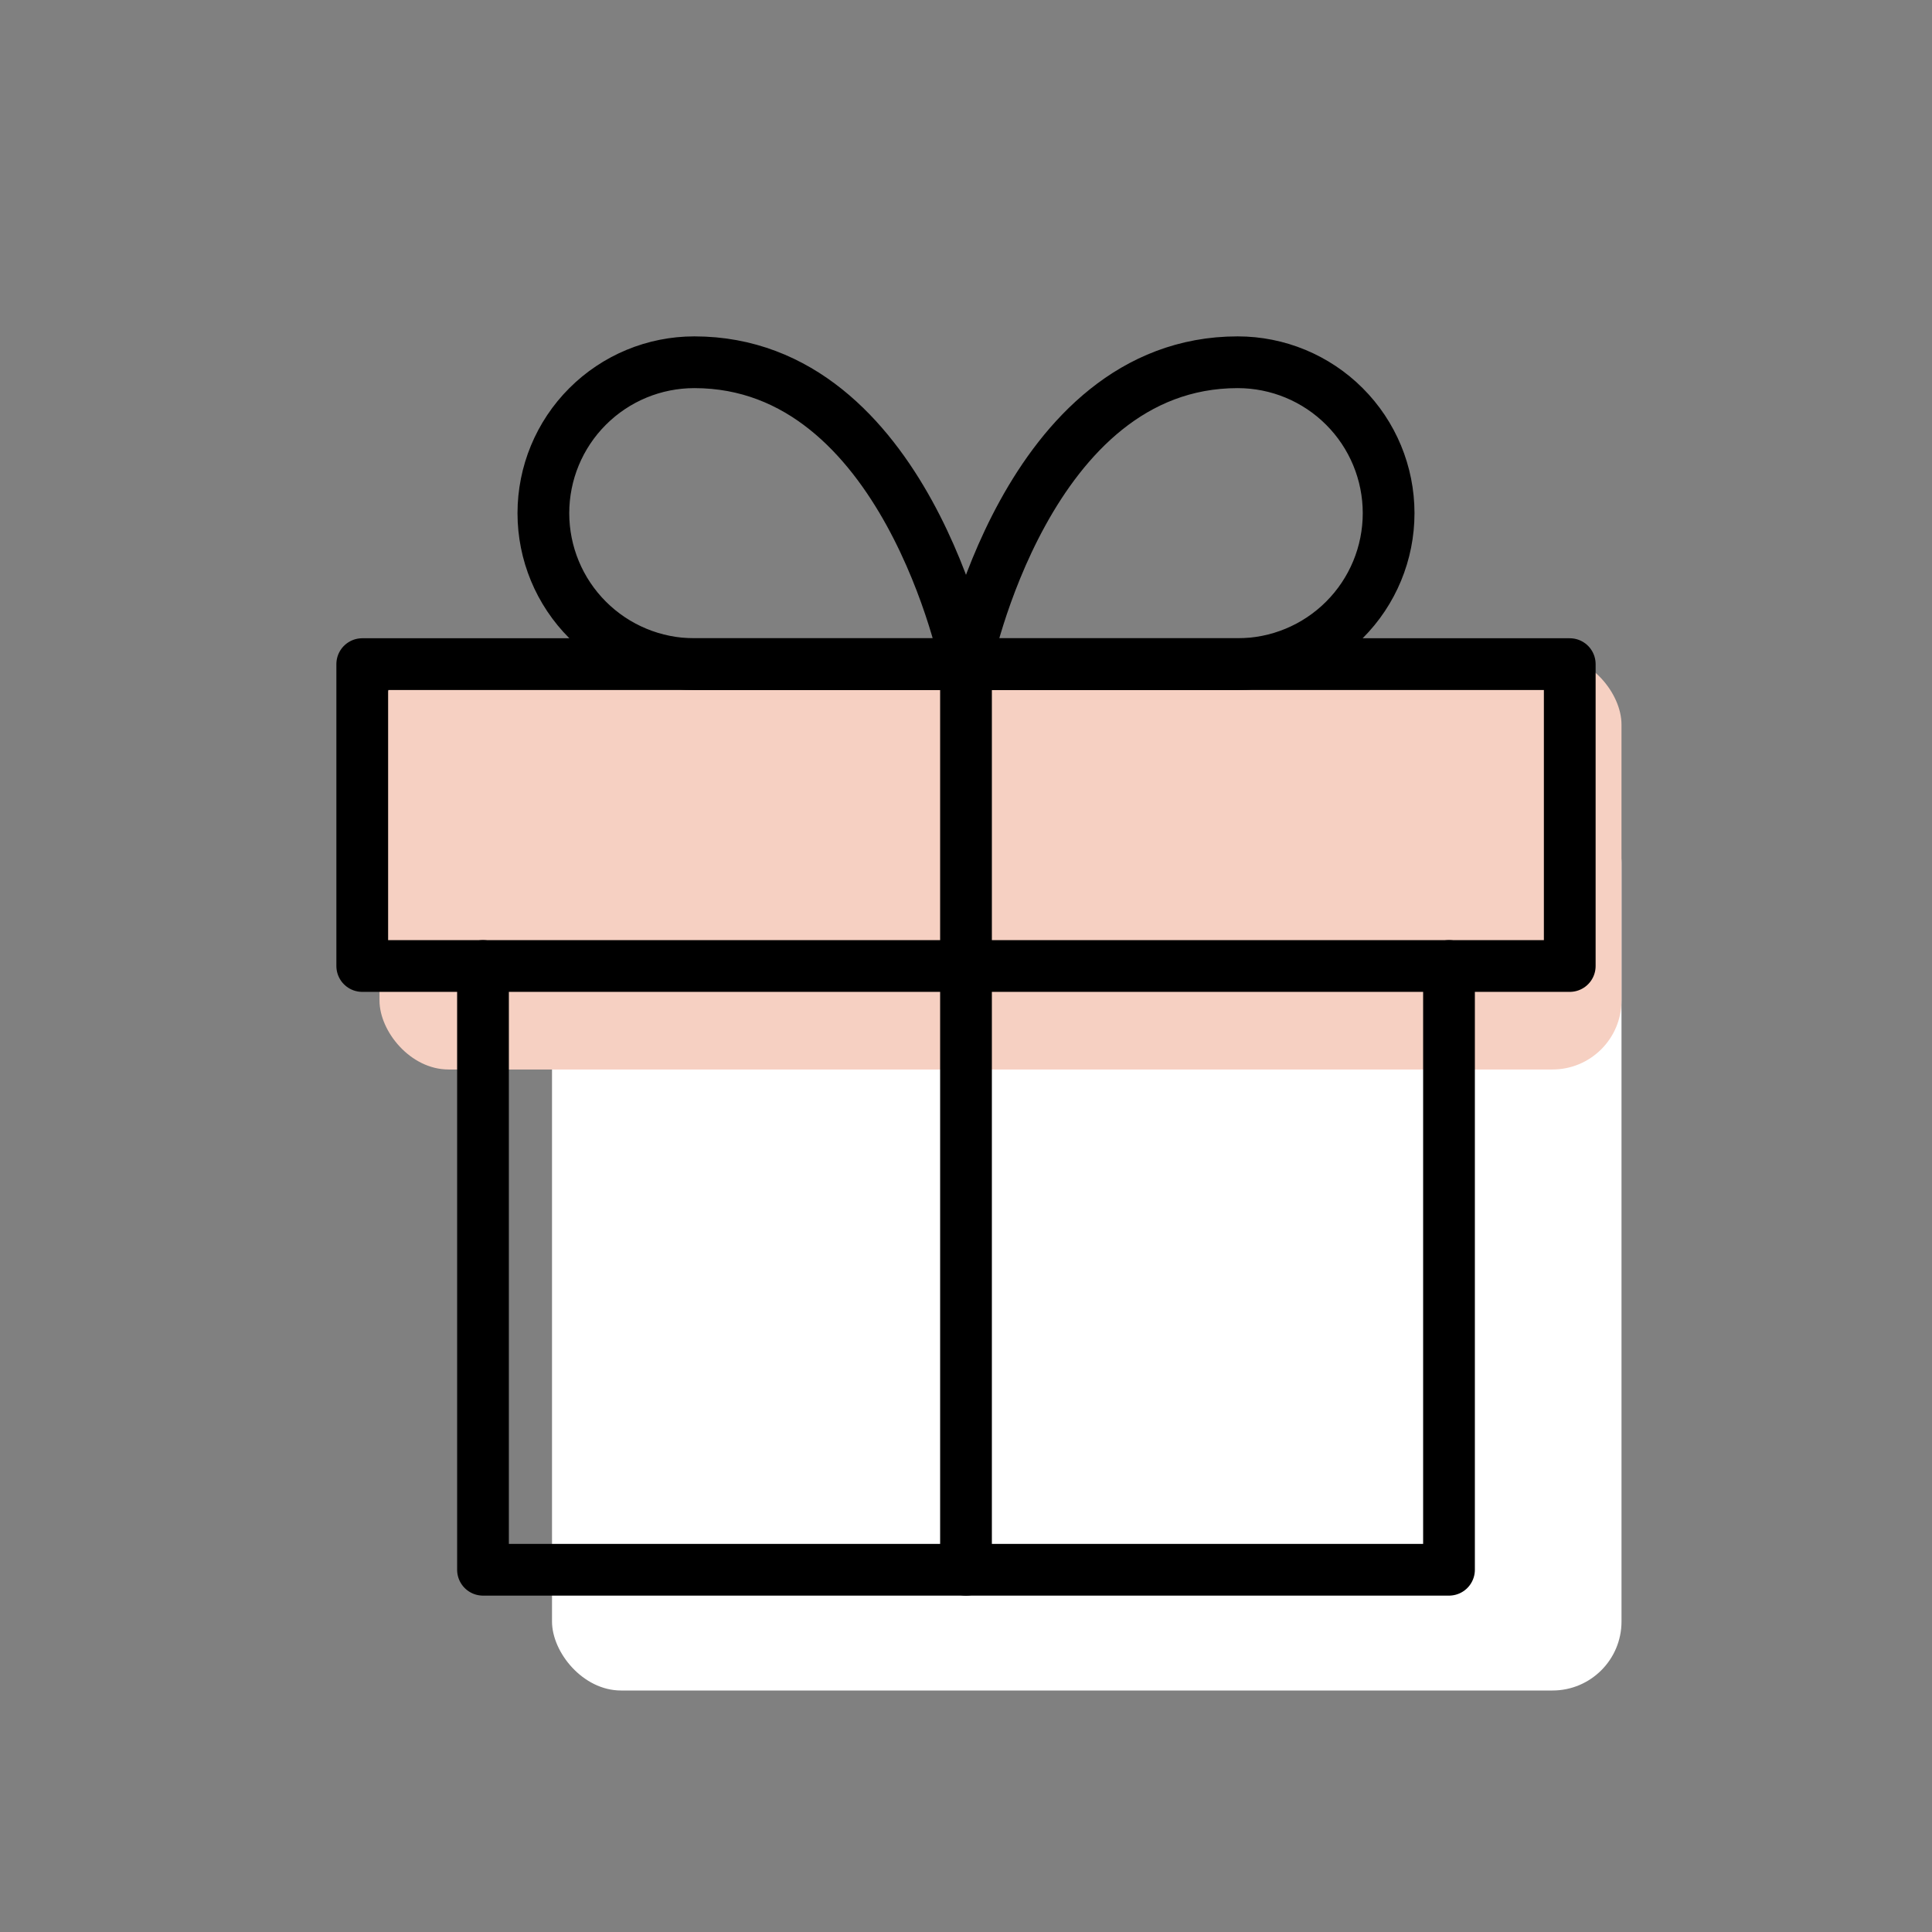 <svg width="96" height="96" viewBox="0 0 96 96" fill="none" xmlns="http://www.w3.org/2000/svg">
<rect x="0" y="0" width="96" height="96" fill="#808080" stroke="none"/>
<rect x="27.429" y="39.429" width="53.143" height="44.571" rx="3.429" fill="white"/>
<rect x="18.857" y="32.571" width="61.714" height="20.571" rx="3.429" fill="#F6D0C2"/>
<path d="M72 48V78H24V48" stroke="black" stroke-width="2.571" stroke-linecap="round" stroke-linejoin="round"/>
<path d="M78 33H18V48H78V33Z" stroke="black" stroke-width="2.571" stroke-linecap="round" stroke-linejoin="round"/>
<path d="M48 78V33" stroke="black" stroke-width="2.571" stroke-linecap="round" stroke-linejoin="round"/>
<path d="M48 33H34.5C32.511 33 30.603 32.21 29.197 30.803C27.79 29.397 27 27.489 27 25.5C27 23.511 27.79 21.603 29.197 20.197C30.603 18.79 32.511 18 34.5 18C45 18 48 33 48 33Z" stroke="black" stroke-width="2.571" stroke-linecap="round" stroke-linejoin="round"/>
<path d="M48 33H61.5C63.489 33 65.397 32.21 66.803 30.803C68.21 29.397 69 27.489 69 25.5C69 23.511 68.21 21.603 66.803 20.197C65.397 18.79 63.489 18 61.5 18C51 18 48 33 48 33Z" stroke="black" stroke-width="2.571" stroke-linecap="round" stroke-linejoin="round"/>
</svg>
